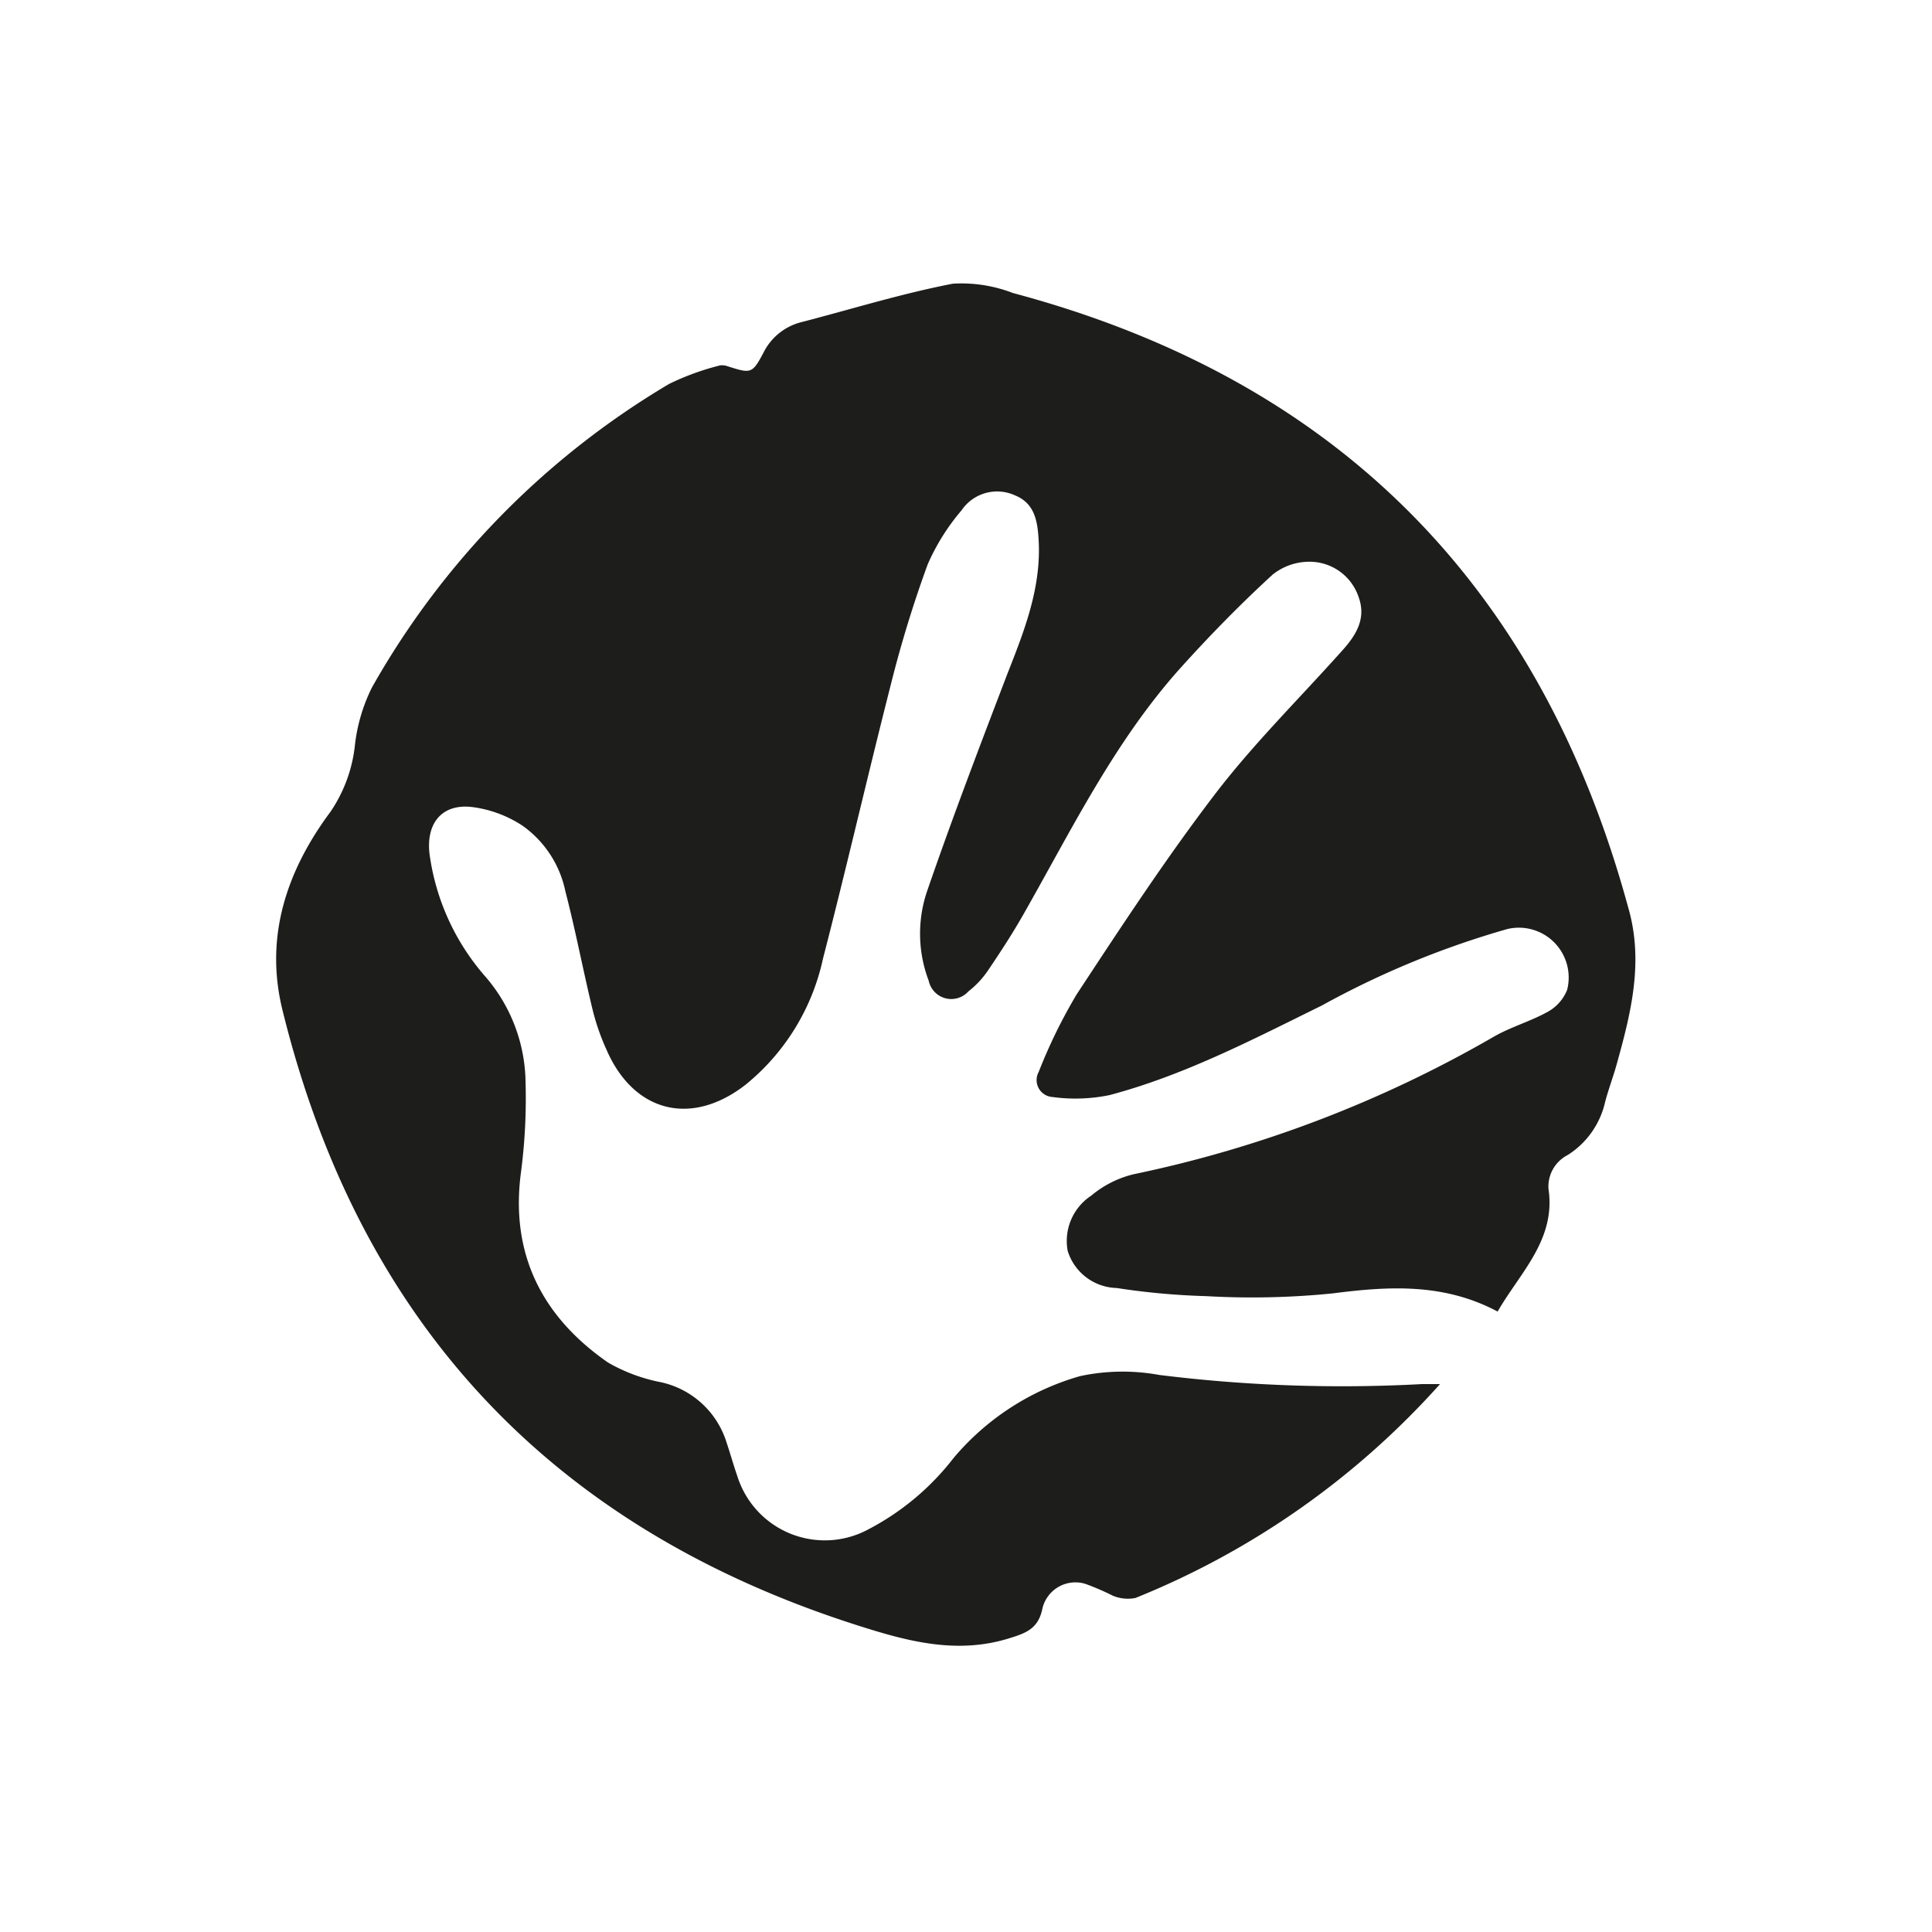 <svg id="Ebene_1" data-name="Ebene 1" xmlns="http://www.w3.org/2000/svg" viewBox="0 0 114 114"><defs><style>.cls-1{fill:#1d1d1b;}</style></defs><path class="cls-1" d="M95.4,62.78c-.21.76-.49,1.49-.69,2.25a5,5,0,0,1-2.2,3.12,2.09,2.09,0,0,0-1.14,2c.45,3-1.68,4.94-3,7.24-3.18-1.69-6.41-1.5-9.75-1.07a47.57,47.57,0,0,1-7.46.16A42.23,42.23,0,0,1,65.89,76,3.11,3.11,0,0,1,63,73.81a3.2,3.2,0,0,1,1.39-3.26,6.13,6.13,0,0,1,2.49-1.26,71.49,71.49,0,0,0,21.25-8.11c1-.58,2.18-.91,3.2-1.48a2.55,2.55,0,0,0,1.14-1.29,2.94,2.94,0,0,0-3.53-3.59A52.21,52.21,0,0,0,78,59.33c-4.07,2-8.12,4.12-12.54,5.29a10,10,0,0,1-3.36.11,1,1,0,0,1-.81-1.48,31,31,0,0,1,2.23-4.56c2.63-4,5.25-8,8.15-11.8,2.29-3,5-5.67,7.5-8.47.84-.92,1.46-1.91,1-3.18a3.05,3.05,0,0,0-2.74-2.09,3.47,3.47,0,0,0-2.33.75c-1.9,1.74-3.71,3.59-5.44,5.51-3.87,4.31-6.4,9.49-9.23,14.47-.66,1.17-1.4,2.3-2.15,3.41a5.45,5.45,0,0,1-1.14,1.21,1.36,1.36,0,0,1-2.34-.63,7.81,7.81,0,0,1-.06-5.39c1.47-4.26,3.08-8.48,4.69-12.69,1-2.54,2-5.06,1.86-7.85-.06-1.08-.18-2.22-1.4-2.71a2.53,2.53,0,0,0-3.15.88,12.77,12.77,0,0,0-2,3.19,70.29,70.29,0,0,0-2.18,7.11c-1.37,5.38-2.61,10.78-4,16.16A13.15,13.15,0,0,1,44,64c-3.22,2.51-6.63,1.63-8.23-2.1a13.43,13.43,0,0,1-.8-2.31c-.56-2.31-1-4.65-1.61-7a6.31,6.31,0,0,0-2.53-3.87,7,7,0,0,0-3.06-1.11c-1.73-.16-2.62,1-2.43,2.74a13.77,13.77,0,0,0,3.33,7.31A9.7,9.7,0,0,1,31,63.5a33.68,33.68,0,0,1-.26,5.68c-.62,4.65,1.1,8.42,5.14,11.22A10.07,10.07,0,0,0,39,81.56a5.22,5.22,0,0,1,3.87,3.55c.22.65.4,1.31.64,2a5.41,5.41,0,0,0,7.75,3.12,15.28,15.28,0,0,0,5-4.19,15.19,15.19,0,0,1,7.47-4.84,12,12,0,0,1,4.67-.07,87.25,87.25,0,0,0,15.5.54c.28,0,.56,0,1.07,0A48.31,48.31,0,0,1,67,94.29a2.29,2.29,0,0,1-1.35-.14,14.84,14.84,0,0,0-1.6-.69A2,2,0,0,0,61.49,95c-.25,1.09-.94,1.36-1.88,1.65-3.13,1-6.09.19-9-.74Q23.46,87.26,16.66,59.57c-1.05-4.3.25-8.19,2.84-11.67a8.61,8.61,0,0,0,1.45-4,10.23,10.23,0,0,1,1-3.34A48.53,48.53,0,0,1,39.49,22.65a15.28,15.28,0,0,1,3-1.09,1,1,0,0,1,.47.06c1.35.43,1.43.43,2.08-.79A3.43,3.43,0,0,1,47.32,19c3-.78,5.9-1.68,8.9-2.26a8.43,8.43,0,0,1,3.55.55c19.07,5.09,31.11,17.21,36.3,36.24C97,56.72,96.25,59.73,95.4,62.78Z"/></svg>